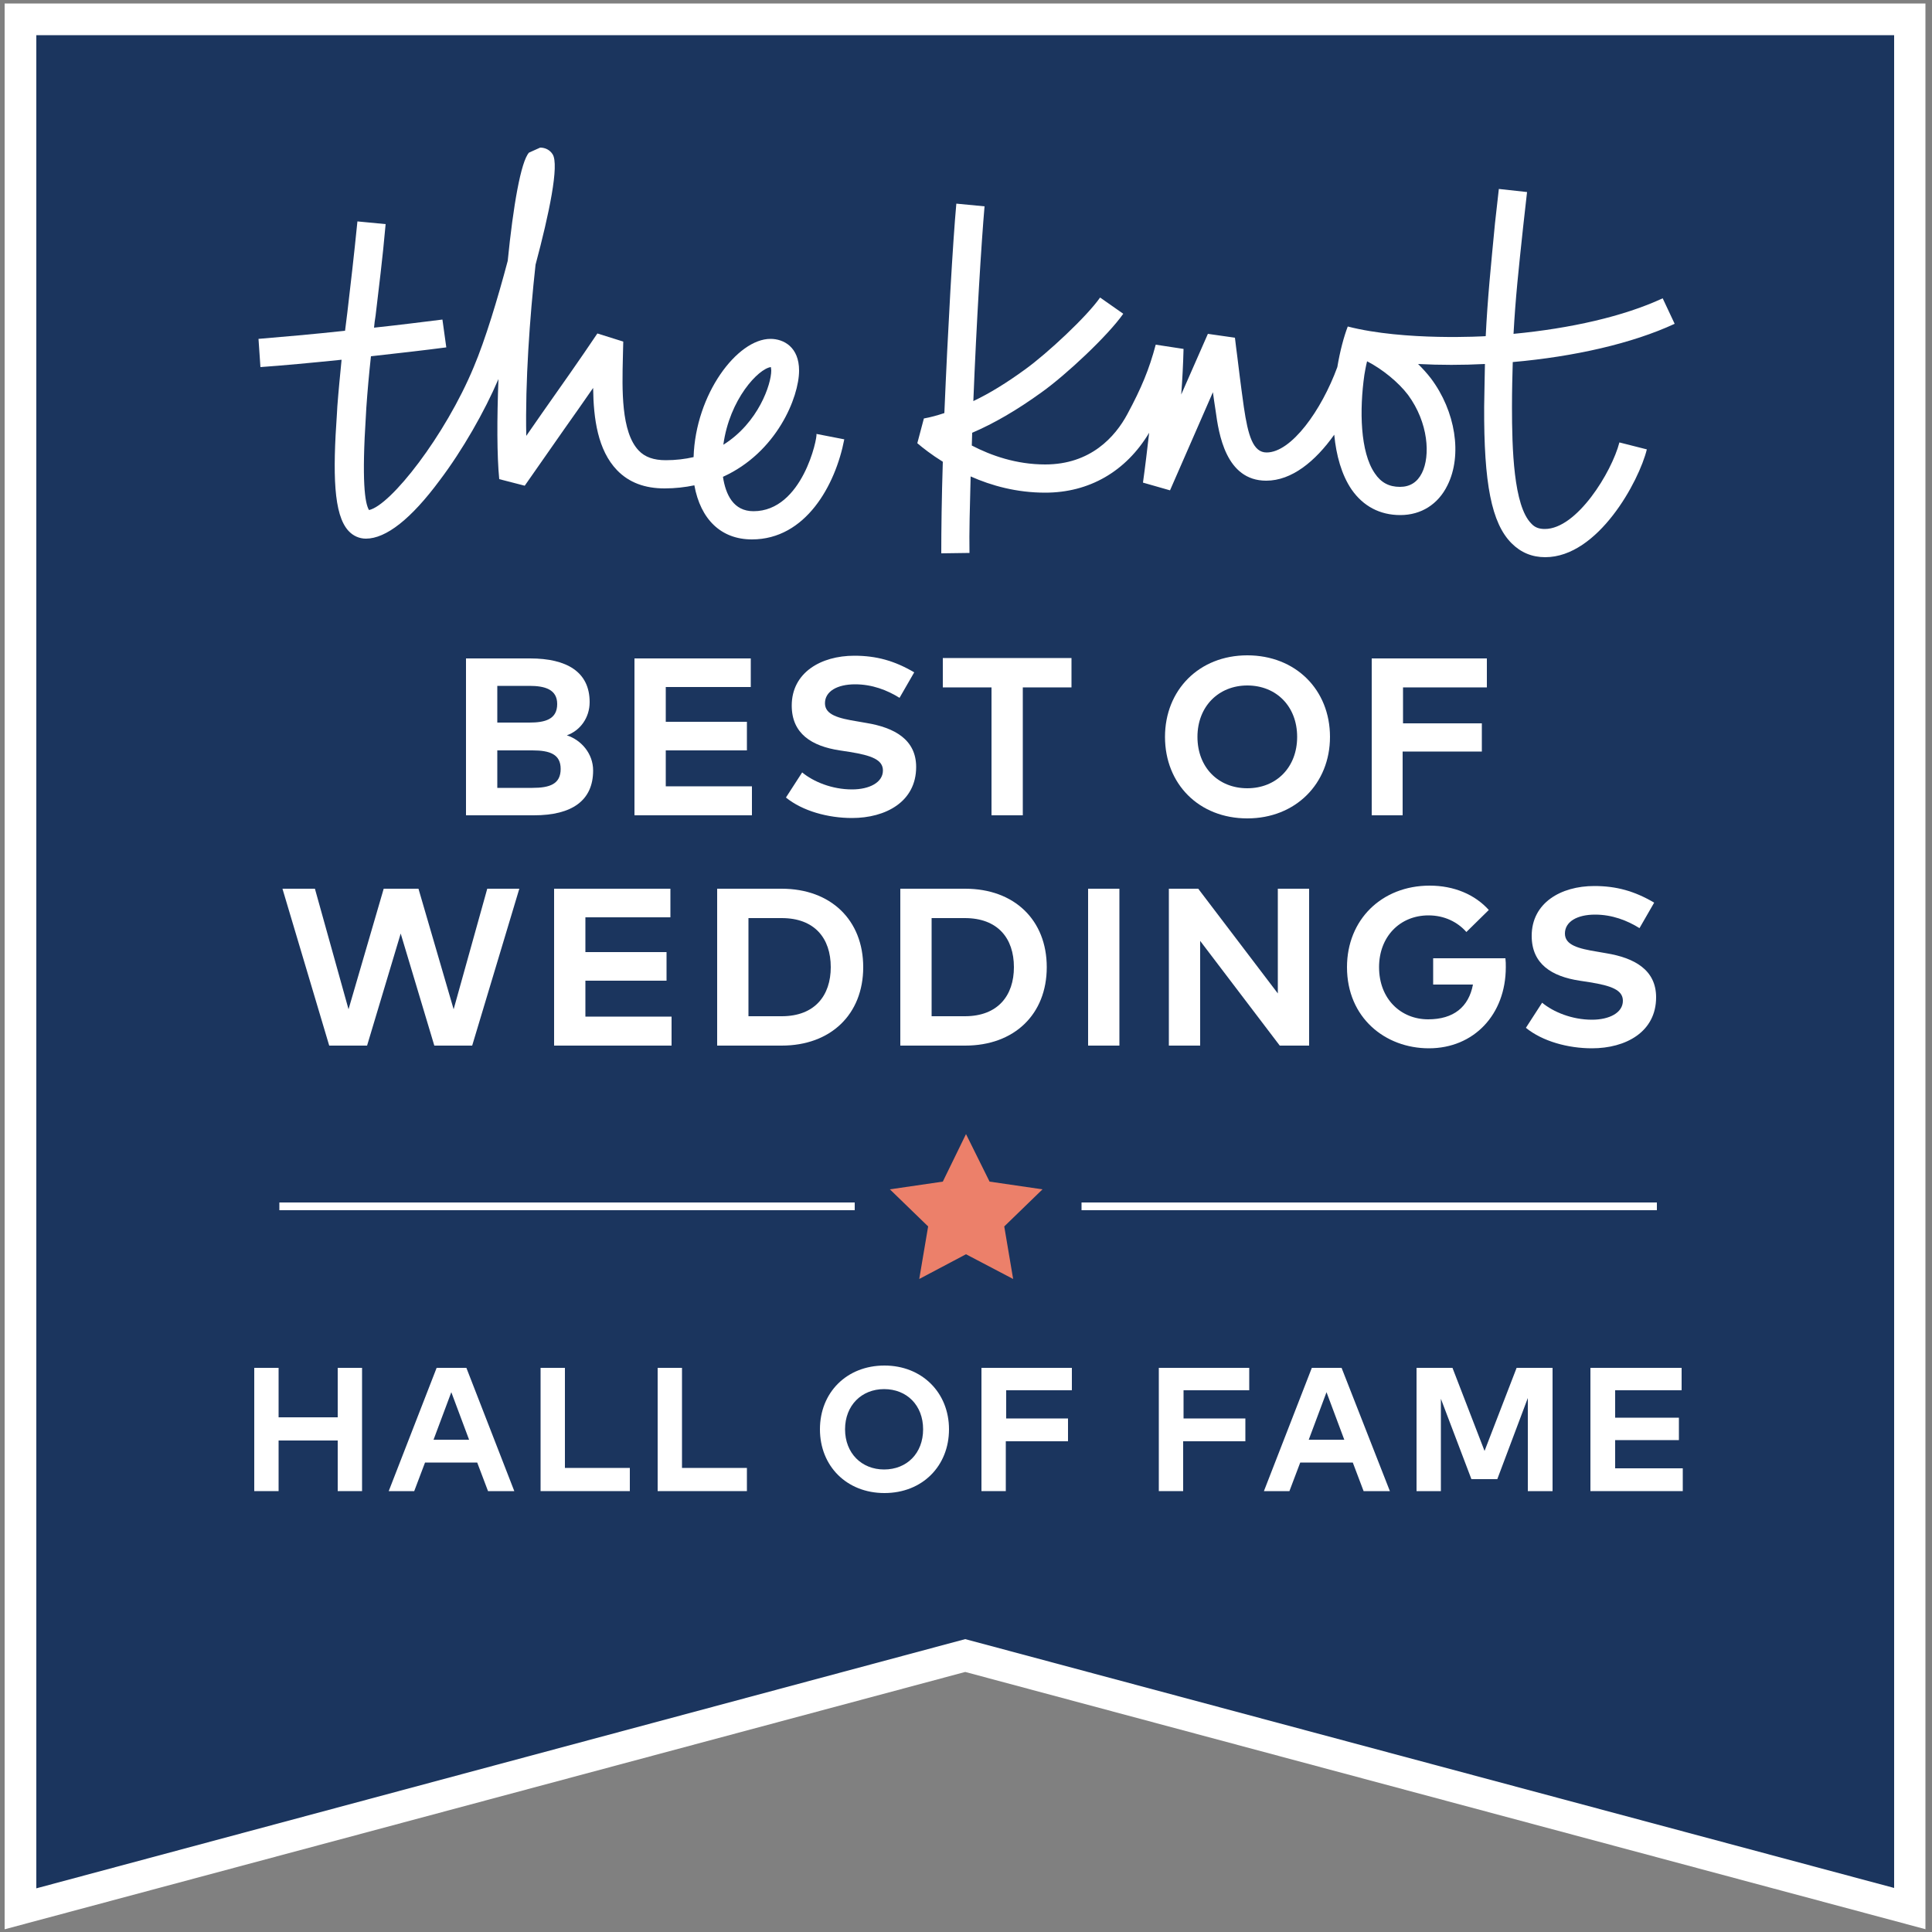 <?xml version="1.0" encoding="utf-8"?>
<!-- Generator: Adobe Illustrator 27.2.0, SVG Export Plug-In . SVG Version: 6.00 Build 0)  -->
<svg version="1.1" id="Layer_1" xmlns="http://www.w3.org/2000/svg" xmlns:xlink="http://www.w3.org/1999/xlink" x="0px" y="0px"
	 viewBox="0 0 500 500" style="enable-background:new 0 0 500 500;" xml:space="preserve">
<rect x="0" y="0" width="500" height="500" fill="#808080" stroke="none"/>
<style type="text/css">
	.st0{fill:#1B355E;}
	.st1{fill:#FFFFFF;}
	.st2{fill:#EC806A;}
</style>
<g id="hof_x5F_vector_x5F_reg">
	<g>
		<polygon class="st0" points="494.3,494 249.8,428.5 5.3,494 5.3,5 494.3,5 		"/>
		<path class="st1" d="M498.4,499.3l-248.6-66.6L1.2,499.3V0.9h497.1V499.3z M249.8,424.2l240.4,64.4V9.1H9.4v479.6L249.8,424.2z"/>
	</g>
	<g>
		<path class="st1" d="M72.1,366.8h15.3V354h6.3v31.9h-6.3v-13.1H72.1v13.1h-6.3V354h6.3V366.8z"/>
		<path class="st1" d="M133.1,385.9h-6.8l-2.8-7.4H110l-2.8,7.4h-6.6L113,354h7.7L133.1,385.9z M112.2,372.6h9.2l-4.6-12.3
			L112.2,372.6z"/>
		<path class="st1" d="M163.1,385.9h-23.2V354h6.3v25.9h16.8V385.9z"/>
		<path class="st1" d="M193.4,385.9h-23.2V354h6.3v25.9h16.8V385.9z"/>
		<path class="st1" d="M245.6,369.9c0,9.5-6.9,16.5-16.7,16.5c-9.8,0-16.7-7-16.7-16.5s6.9-16.5,16.7-16.5
			C238.6,353.4,245.6,360.4,245.6,369.9z M218.7,369.9c0,6.2,4.3,10.4,10.1,10.4c5.9,0,10.1-4.2,10.1-10.4c0-6.2-4.2-10.4-10.1-10.4
			C223,359.5,218.7,363.7,218.7,369.9z"/>
		<path class="st1" d="M276.3,373h-16v12.9H254V354h23.4v5.8h-17v7.3h16V373z"/>
		<path class="st1" d="M322.2,373h-16v12.9h-6.3V354h23.4v5.8h-17v7.3h16V373z"/>
		<path class="st1" d="M359.7,385.9h-6.8l-2.8-7.4h-13.6l-2.8,7.4h-6.6l12.4-31.9h7.7L359.7,385.9z M338.7,372.6h9.2l-4.6-12.3
			L338.7,372.6z"/>
		<path class="st1" d="M401.7,385.9h-6.3v-24.1l-7.9,21h-6.7l-7.9-20.8v23.9h-6.3V354h9.3l8.3,21.5l8.3-21.5h9.3V385.9z"/>
		<path class="st1" d="M435.4,385.9h-23.8V354h23.6v5.8H418v7.1h16.5v5.8H418v7.3h17.5V385.9z"/>
	</g>
	<g>
		<path class="st1" d="M348.8,84.5c-1,2.6-2,6.3-2.7,10.5c-4.1,11.2-11.9,22.1-18.3,22.1c-3.5,0-4.8-4.3-5.9-11.8
			c-0.9-6.4-1.3-9.9-1.7-13.1c-0.2-1.6-0.4-3-0.6-4.8l-7-1l-6.9,15.7c0.3-3.9,0.5-7.9,0.6-11.8l-7.2-1.1c-1.7,6.4-3.7,11.2-7.3,17.9
			c-3.2,6-9.6,13.1-21.3,13.1c-7.5,0-14-2.3-19-4.9c0-1.1,0.1-2.2,0.1-3.3c5.6-2.4,11.5-5.8,18-10.5c6.3-4.5,17.1-14.6,21.1-20.3
			l-6-4.2c-3.4,4.9-13.7,14.5-19.4,18.6c-4.8,3.5-9.2,6.2-13.4,8.2c0.8-20.3,2.1-41.3,2.9-50.4l-7.3-0.7c-0.9,9.7-2.2,32.7-3.1,54.2
			c-1.8,0.6-3.6,1.1-5.3,1.4l-1.7,6.4c1.4,1.2,3.7,3,6.6,4.8c-0.3,9.3-0.4,17.7-0.4,23.7l7.3-0.1c-0.1-5.2,0.1-12.1,0.3-19.8
			c5.4,2.4,11.9,4.2,19.3,4.2c11.4,0,20.9-5.5,26.9-15.5c-0.5,4.3-1,8.6-1.6,12.9l7,2l11.1-25.4c0.2,1.4,0.4,3,0.7,4.8
			c0.8,5.9,2.6,18.1,13.1,18.1c6.6,0,12.7-5,17.6-11.9c0.5,5.3,1.9,10.4,4.5,14.2c3,4.3,7.3,6.6,12.6,6.6c5.4,0,9.8-2.8,12.2-7.7
			c3.9-7.8,2.1-19.2-4.3-27.7c-1-1.3-2.1-2.5-3.3-3.7c5.7,0.3,11.5,0.3,17.3,0c-0.1,3.3-0.1,6.9-0.2,11c-0.1,19.9,1.9,30.2,7.1,35.4
			c2.4,2.4,5.3,3.6,8.7,3.6c13.7,0,24.3-19.7,26.3-27.9l-7.1-1.8c-2,7.7-11,22.4-19.3,22.4c-1.5,0-2.6-0.4-3.5-1.4
			c-4.6-4.6-5-19.4-5-30.2c0-4.3,0.1-8.1,0.2-11.6c15.9-1.4,30.9-4.8,41.9-9.9l-3.1-6.6c-10.1,4.7-23.9,7.8-38.6,9.2
			c0.5-9.2,1.3-16.6,2.5-27.8l1-8.9l-7.3-0.8l-1,8.9C385.8,69.3,385,77,384.5,87C384.5,87,363.6,88.3,348.8,84.5z M368,122.4
			c-1.2,2.4-3.1,3.6-5.7,3.6c-2.8,0-4.9-1.1-6.5-3.5c-3.8-5.5-4-16.4-2.7-25.5c0,0,0.4-2.4,0.7-3.5c3.9,2,8.1,5.4,10.6,8.7
			C369.7,109.4,370.2,118,368,122.4z"/>
		<path class="st1" d="M195,132.3c-5.2,0-7.2-4.3-7.9-8.9c13.9-6.3,19.7-20.6,19.7-27.5c0-6.1-4-8.2-7.4-8.2
			c-8.6,0-19.4,14.3-19.9,30.6c-2.2,0.5-4.6,0.8-7.2,0.8c-3.1,0-5.4-0.8-7-2.5c-4.6-4.8-4.3-15.9-4.1-24.1c0-1.5,0.1-2.9,0.1-4.1
			l-6.7-2.1c-4.5,6.7-9.3,13.5-14.3,20.6c-1.4,2-2.7,3.9-4.1,5.9c-0.3-13.9,0.9-30.7,2.4-44.3c3.5-13.1,6.2-25.9,4.4-28.6
			c-0.7-1.1-1.9-1.7-3.2-1.7l-2.9,1.3c-2.1,2.3-4.1,13.9-5.5,28c-2.6,9.8-5.8,20.4-8.8,27.5c-7.4,17.8-21.5,35.8-27.1,37
			c-1.1-1.8-1.9-7.6-0.8-24.6l0.1-1.8c0.3-4.4,0.7-8.8,1.2-13.4c7.2-0.8,14.2-1.6,19.5-2.3l-1-7.2c-4.9,0.6-11.1,1.4-17.7,2.1
			c0.1-1,0.2-2,0.4-3.1c0.8-6.9,1.8-14.6,2.6-23.7l-7.3-0.7c-0.9,9-1.8,16.7-2.6,23.5c-0.2,1.7-0.4,3.2-0.6,4.8
			c-8.3,0.9-16.4,1.6-22.4,2.1l0.5,7.3c5.7-0.4,13.2-1.1,21-1.9c-0.4,4.1-0.8,8.1-1.1,12.1l-0.1,1.8c-1.1,15.6-0.9,26.2,3,30.4
			c1.2,1.3,2.8,2,4.5,2c5.2,0,11.7-5.1,19.1-15.1c5.9-7.8,11.6-17.8,15.2-26.2c-0.4,10.4-0.4,19.8,0.2,25.9l6.6,1.7
			c3.4-4.9,6.8-9.7,10.2-14.6c2.6-3.7,5.1-7.2,7.5-10.7c0.1,8,1.2,16.1,6.2,21.3c3.1,3.2,7.2,4.7,12.3,4.7c2.7,0,5.3-0.3,7.7-0.8
			c1.6,8.8,6.9,14,14.9,14c13.9,0,21.6-14,23.9-25.9l-7.2-1.4C211.6,113.2,207.7,132.3,195,132.3z M199.5,95c0,0.2,0.1,0.5,0.1,0.9
			c0,3.5-3.3,13.5-12.4,19.2C188.8,103.3,196.3,95.4,199.5,95z"/>
	</g>
	<g>
		<path class="st1" d="M137.2,170.4c9.5,0,15.4,3.5,15.4,11.3c0,4.1-2.5,7.4-5.9,8.6c3.7,1.2,6.8,4.7,6.8,9.1
			c0,7.8-5.5,11.6-15.3,11.6h-17.6v-40.6H137.2z M128.7,177.5v9.5h8.3c4,0,7.2-0.8,7.2-4.8c0-3.8-3.2-4.7-7.2-4.7H128.7z
			 M128.7,194.1v9.8l9.1,0c4.5,0,7.3-1,7.3-4.9c0-3.8-2.8-4.8-7.3-4.8H128.7z"/>
		<path class="st1" d="M194.6,211h-30.4v-40.6h30.1v7.4h-22v9h21v7.4h-21v9.3h22.3V211z"/>
		<path class="st1" d="M232.8,180.6c-3.2-2-7.1-3.5-11.5-3.5c-4.6,0-7.8,1.8-7.8,4.9c0,3,3.5,3.9,8.4,4.7l2.3,0.4
			c7.3,1.2,12.9,4.3,12.9,11.4c0,9-7.9,13.2-16.6,13.2c-6.2,0-12.8-1.8-17.1-5.3l4.2-6.5c2.9,2.4,7.7,4.4,12.9,4.4
			c4.5,0,8-1.8,8-4.9c0-2.8-3-3.9-8.6-4.8l-2.6-0.4c-7.2-1.1-12.4-4.3-12.4-11.6c0-8.5,7.5-12.9,16.2-12.9c5.7,0,10.4,1.3,15.5,4.3
			L232.8,180.6z"/>
		<path class="st1" d="M277.3,177.9h-12.6V211h-8.1v-33.1h-12.6v-7.6h33.3V177.9z"/>
		<path class="st1" d="M344.2,190.7c0,12.1-8.9,21.1-21.4,21.1c-12.5,0-21.3-8.9-21.3-21.1c0-12.1,8.8-21.1,21.3-21.1
			C335.3,169.6,344.2,178.5,344.2,190.7z M309.9,190.7c0,7.9,5.4,13.3,12.9,13.3c7.5,0,12.9-5.4,12.9-13.3c0-7.9-5.4-13.3-12.9-13.3
			C315.4,177.4,309.9,182.8,309.9,190.7z"/>
		<path class="st1" d="M383.4,194.5h-20.4V211H355v-40.6h29.8v7.5h-21.7v9.3h20.4V194.5z"/>
		<path class="st1" d="M122.2,270.6h-9.8l-8.7-29l-8.7,29h-9.8L73.1,230h8.4l8.7,31.2l9.1-31.2h9l9.1,31.2l8.7-31.2h8.3L122.2,270.6
			z"/>
		<path class="st1" d="M173.8,270.6h-30.4V230h30.1v7.4h-22v9h21v7.4h-21v9.3h22.3V270.6z"/>
		<path class="st1" d="M202.3,230c12.7,0,21.1,8.1,21.1,20.3c0,12.2-8.4,20.3-21.1,20.3h-16.7V230H202.3z M193.7,237.5V263h8.6
			c8.6,0,12.7-5.4,12.7-12.7c0-7.5-4.2-12.7-12.7-12.7H193.7z"/>
		<path class="st1" d="M249.8,230c12.7,0,21.1,8.1,21.1,20.3c0,12.2-8.4,20.3-21.1,20.3H233V230H249.8z M241.1,237.5V263h8.6
			c8.6,0,12.7-5.4,12.7-12.7c0-7.5-4.2-12.7-12.7-12.7H241.1z"/>
		<path class="st1" d="M289.7,270.6h-8.1V230h8.1V270.6z"/>
		<path class="st1" d="M338.8,270.6h-7.6l-20.6-27.1l0,27.1h-8.1V230h7.6l20.6,27.1V230h8.1V270.6z"/>
		<path class="st1" d="M385.3,235.5l-5.8,5.7c-2.3-2.6-5.7-4.3-9.8-4.3c-7.4,0-12.8,5.5-12.8,13.4c0,8.3,5.7,13.5,12.7,13.5
			c6.6,0,10.5-3.2,11.6-9h-10.3v-6.8h18.7c0.1,0.8,0.1,1.5,0.1,2.3c0,12.3-8.3,21-19.9,21c-11.3,0-21.2-7.9-21.2-21
			c0-12.3,9-21.1,21.4-21.1C376.3,229.2,381.7,231.5,385.3,235.5z"/>
		<path class="st1" d="M424.3,240.2c-3.2-2-7.1-3.5-11.5-3.5c-4.6,0-7.8,1.8-7.8,4.9c0,3,3.5,3.9,8.4,4.7l2.3,0.4
			c7.3,1.2,12.9,4.3,12.9,11.4c0,9-7.9,13.2-16.6,13.2c-6.2,0-12.8-1.8-17.1-5.3l4.2-6.5c2.9,2.4,7.7,4.4,12.9,4.4
			c4.5,0,8-1.8,8-4.9c0-2.8-3-3.9-8.6-4.8l-2.6-0.4c-7.2-1.1-12.4-4.3-12.4-11.6c0-8.5,7.5-12.9,16.2-12.9c5.7,0,10.4,1.3,15.5,4.3
			L424.3,240.2z"/>
	</g>
	<g>
		<rect x="279.9" y="311.2" class="st1" width="148.9" height="2"/>
	</g>
	<g>
		<rect x="72.3" y="311.2" class="st1" width="148.9" height="2"/>
	</g>
	<polygon class="st2" points="250,293.5 256.1,305.8 269.8,307.8 259.9,317.4 262.2,331 250,324.6 237.9,331 240.2,317.4 
		230.3,307.8 244,305.8 	"/>
</g>
</svg>
